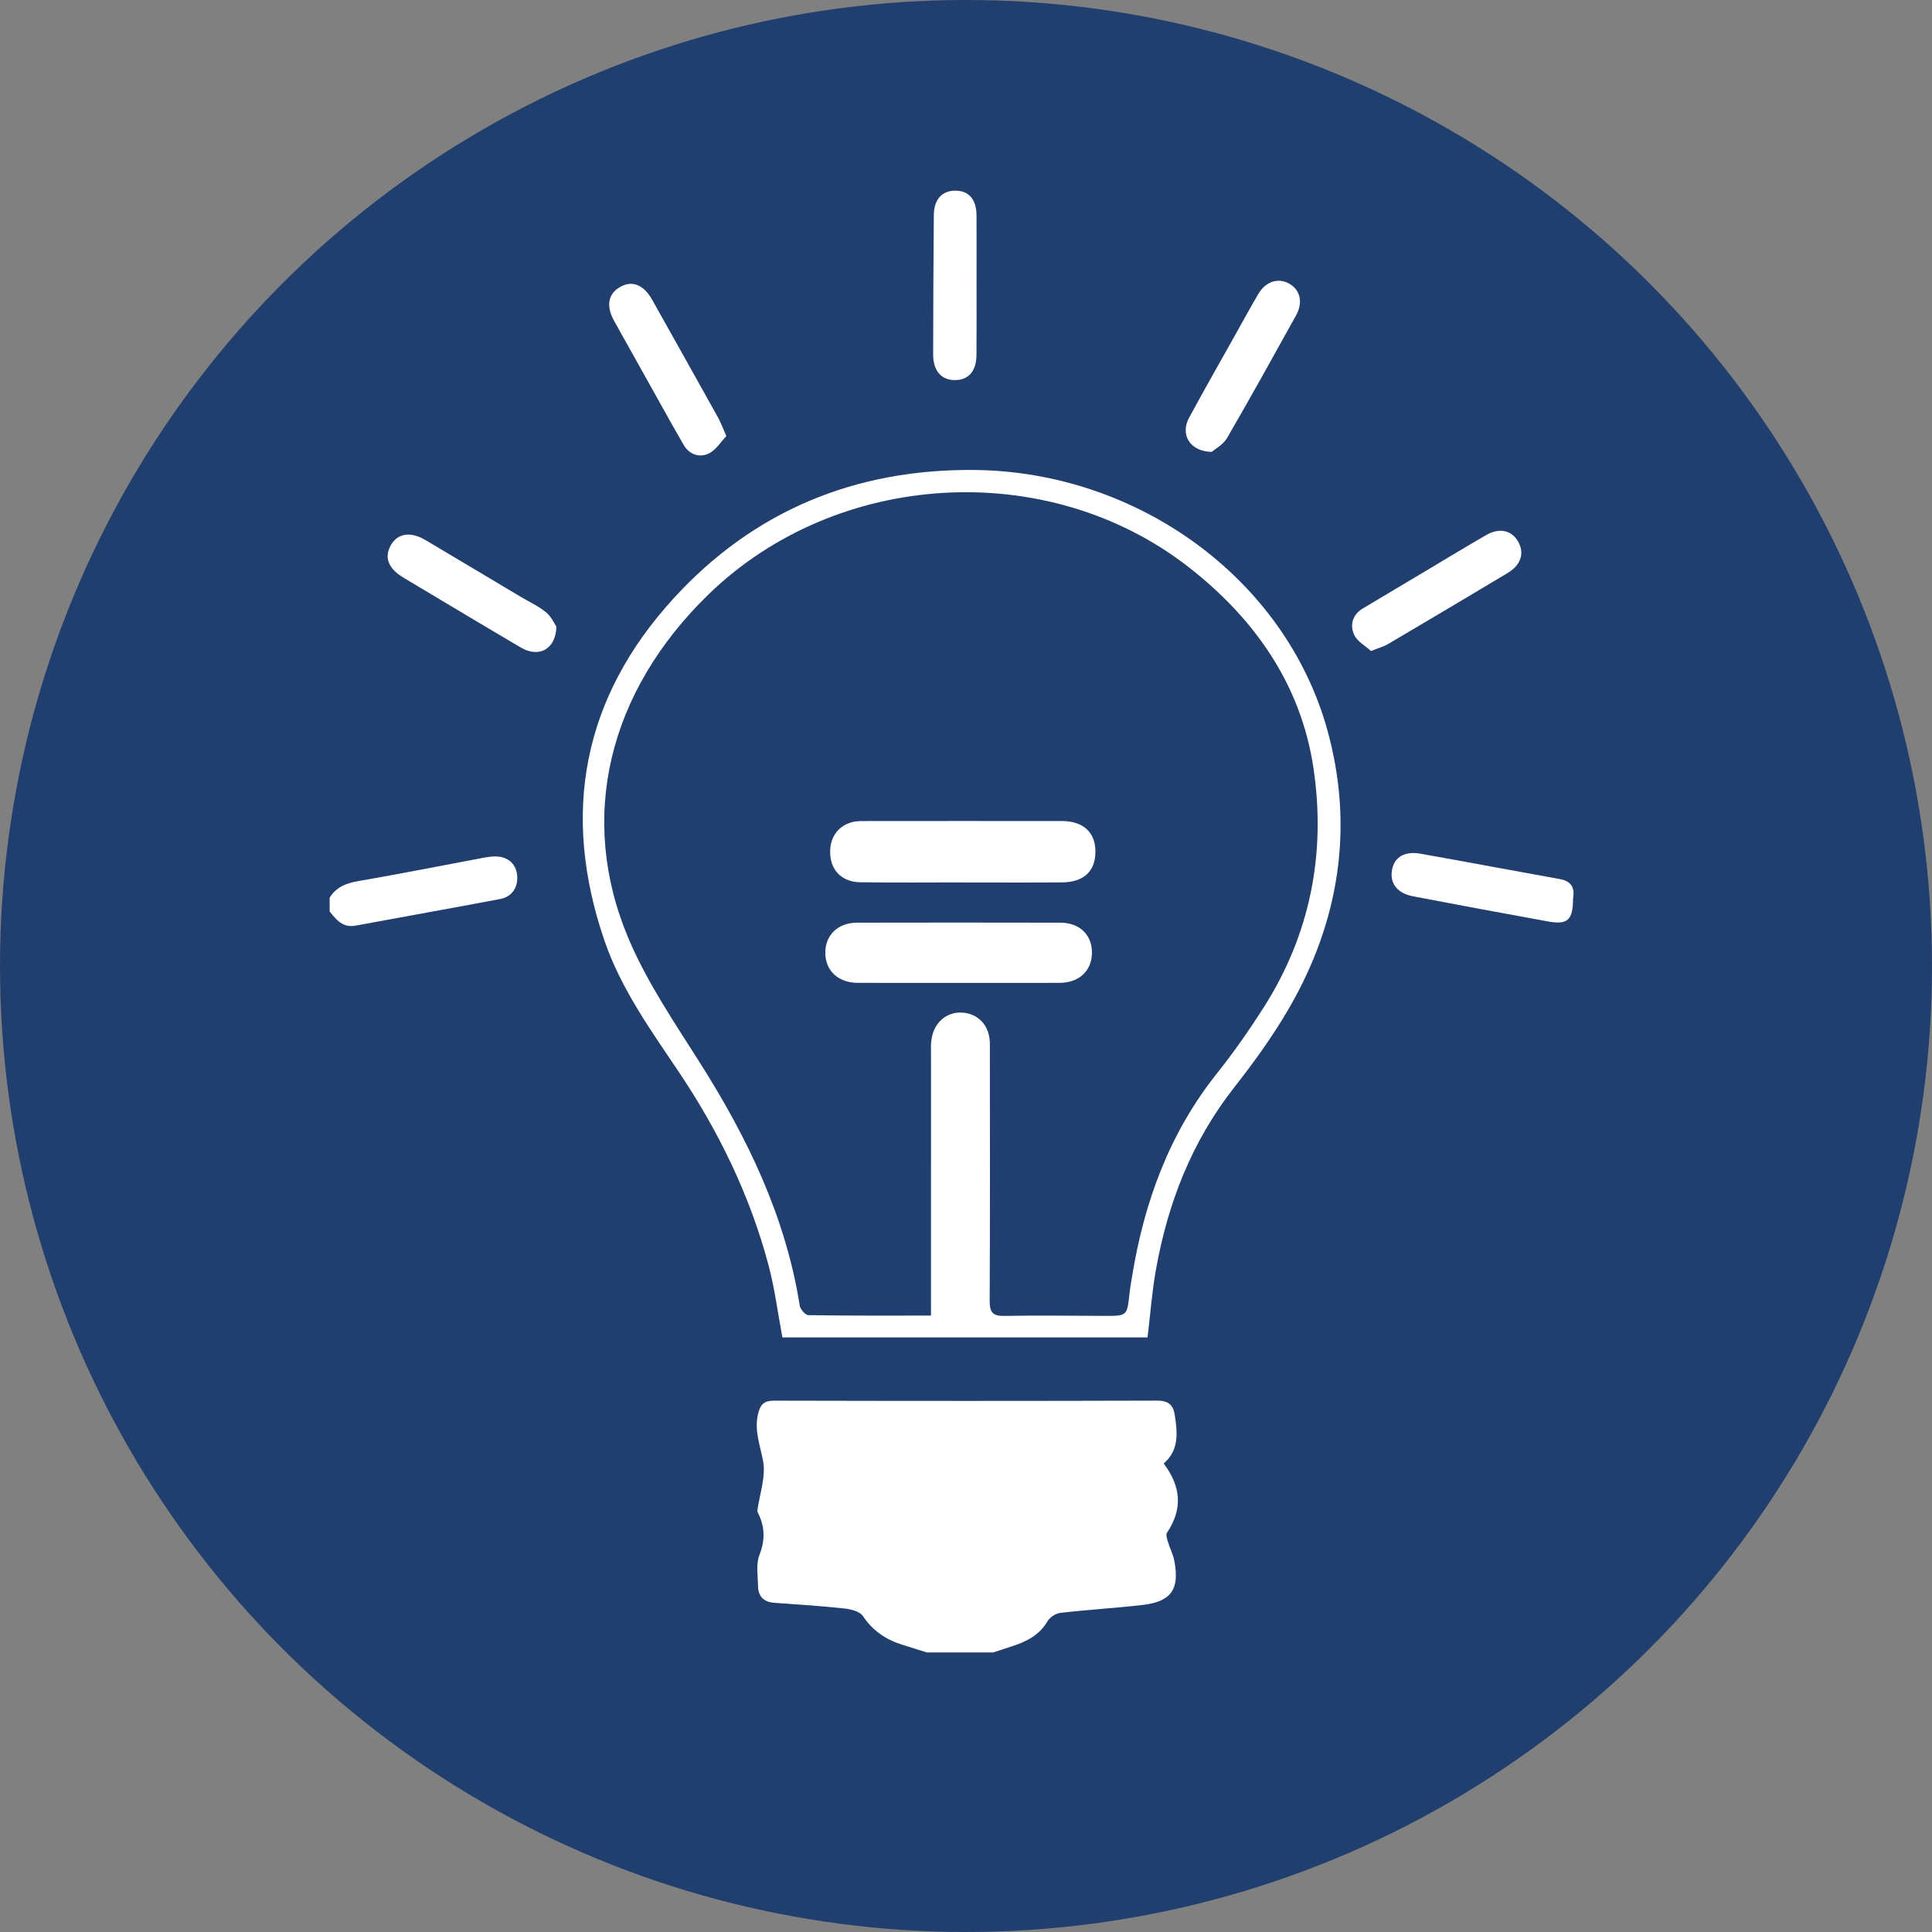 <!-- Generator: Adobe Illustrator 19.2.0, SVG Export Plug-In  -->
<svg version="1.1"
	 xmlns="http://www.w3.org/2000/svg" xmlns:xlink="http://www.w3.org/1999/xlink" xmlns:a="http://ns.adobe.com/AdobeSVGViewerExtensions/3.0/"
	 x="0px" y="0px" width="155.774px" height="155.774px" viewBox="0 0 155.774 155.774"
	 style="enable-background:new 0 0 155.774 155.774;" xml:space="preserve">
<rect x="0" y="0" width="155.774" height="155.774" fill="#808080" stroke="none"/>
<style type="text/css">
	.st0{fill:#203F6F;}
	.st1{fill:#FFFFFF;}
</style>
<defs>
</defs>
<g>
	<circle class="st0" cx="77.887" cy="77.887" r="77.887"/>
	<g id="T9nEEn.tif_1_">
		<g>
			<path class="st1" d="M74.729,133.233c-0.698-0.219-1.398-0.43-2.093-0.658c-1.269-0.417-2.289-1.121-3.057-2.272
				c-0.252-0.378-0.974-0.557-1.504-0.614c-1.877-0.204-3.764-0.324-5.648-0.458c-0.857-0.061-1.293-0.523-1.307-1.35
				c-0.014-0.843-0.176-1.771,0.113-2.511c0.468-1.197,0.441-2.257-0.104-3.364c-0.032-0.066-0.073-0.145-0.064-0.211
				c0.181-1.333,0.693-2.725,0.464-3.982c-0.238-1.304-0.748-2.511-0.387-3.888c0.195-0.744,0.513-0.992,1.288-0.991
				c10.288,0.025,20.575,0.028,30.863-0.003c0.889-0.003,1.297,0.318,1.423,1.14c0.218,1.419,0.382,2.823-0.888,3.93
				c1.379,1.821,1.565,3.661,0.266,5.574c-0.103,0.152-0.007,0.476,0.061,0.701c0.16,0.53,0.426,1.036,0.53,1.574
				c0.441,2.289-0.257,3.291-2.55,3.554c-2.209,0.254-4.432,0.384-6.641,0.638c-0.375,0.043-0.845,0.357-1.038,0.684
				c-0.659,1.111-1.683,1.631-2.836,2.004c-0.514,0.166-1.028,0.335-1.541,0.503C78.295,133.233,76.512,133.233,74.729,133.233z"/>
			<path class="st1" d="M26.58,72.378c0.527-0.851,1.316-1.165,2.289-1.333c3.387-0.584,6.759-1.256,10.138-1.89
				c0.29-0.054,0.587-0.094,0.881-0.1c0.991-0.021,1.675,0.532,1.798,1.433c0.134,0.983-0.356,1.806-1.347,1.995
				c-3.885,0.741-7.782,1.425-11.67,2.149c-1.032,0.192-1.551-0.47-2.089-1.14C26.58,73.121,26.58,72.75,26.58,72.378z"/>
			<path class="st1" d="M63.083,107.832c-0.382-2.032-0.621-3.949-1.112-5.799c-1.508-5.682-4.061-10.894-7.341-15.76
				c-2.242-3.325-4.585-6.616-5.896-10.441c-3.521-10.269-1.744-19.588,5.594-27.605c6.461-7.06,14.656-10.423,24.226-10.334
				c13.139,0.123,25.078,8.738,28.471,20.978c2.16,7.793,0.976,15.398-3.098,22.43c-1.297,2.238-2.833,4.357-4.432,6.396
				c-3.407,4.346-5.333,9.299-6.293,14.668c-0.325,1.816-0.459,3.666-0.676,5.467C82.694,107.832,72.872,107.832,63.083,107.832z
				 M75.063,106.073c0-1.195,0-2.228,0-3.26c0-5.905,0-11.81,0.001-17.716c0-0.371-0.016-0.745,0.018-1.113
				c0.134-1.444,1.158-2.406,2.47-2.341c1.34,0.066,2.258,1.067,2.259,2.522c0.007,6.908,0.018,13.816-0.014,20.724
				c-0.004,0.903,0.227,1.229,1.176,1.21c2.71-0.053,5.422-0.006,8.133-0.002c1.773,0.003,1.769,0,1.967-1.822
				c0.048-0.442,0.128-0.881,0.199-1.32c0.975-6.026,3.008-11.598,6.866-16.433c1.339-1.678,2.574-3.452,3.731-5.262
				c3.802-5.948,5.065-12.541,4.021-19.408c-1.02-6.711-4.77-12.017-10.074-16.144c-11.36-8.84-28.367-7.82-38.702,2.23
				c-8.058,7.836-10.56,17.982-6.44,27.731c1.487,3.519,3.692,6.756,5.751,10.006c3.847,6.071,6.923,12.428,8.058,19.604
				c0.046,0.294,0.453,0.755,0.698,0.759C68.406,106.09,71.631,106.073,75.063,106.073z"/>
			<path class="st1" d="M58.564,35.159c-0.445,0.461-0.842,1.137-1.426,1.41c-0.739,0.345-1.548,0.101-2.014-0.696
				c-0.562-0.96-1.1-1.933-1.644-2.904c-1.322-2.362-2.645-4.723-3.961-7.088c-0.659-1.184-0.497-2.158,0.432-2.715
				c0.985-0.591,1.931-0.24,2.633,1.008c1.781,3.167,3.555,6.337,5.322,9.512C58.118,34.07,58.267,34.489,58.564,35.159z"/>
			<path class="st1" d="M44.863,50.53c-0.06,1.865-1.447,2.513-2.853,1.688c-2.747-1.611-5.476-3.255-8.212-4.885
				c-0.445-0.265-0.893-0.528-1.334-0.8c-1.171-0.723-1.497-1.61-0.951-2.575c0.546-0.965,1.587-1.127,2.797-0.41
				c2.549,1.511,5.091,3.033,7.636,4.55c0.7,0.417,1.46,0.761,2.082,1.273C44.465,49.728,44.714,50.314,44.863,50.53z"/>
			<path class="st1" d="M97.701,36.435c-1.796-0.039-2.547-1.421-1.83-2.748c1.215-2.25,2.486-4.471,3.734-6.703
				c0.615-1.1,1.219-2.206,1.857-3.293c0.597-1.018,1.65-1.331,2.534-0.793c0.853,0.519,1.072,1.505,0.503,2.531
				c-1.835,3.306-3.663,6.616-5.562,9.885C98.623,35.855,97.971,36.199,97.701,36.435z"/>
			<path class="st1" d="M110.543,52.49c-0.449-0.413-1.116-0.768-1.362-1.313c-0.352-0.78-0.144-1.614,0.699-2.117
				c1.813-1.083,3.627-2.163,5.441-3.244c1.496-0.891,2.983-1.797,4.491-2.667c1.082-0.624,2.065-0.406,2.594,0.52
				c0.53,0.927,0.231,1.885-0.845,2.53c-3.21,1.923-6.427,3.833-9.65,5.733C111.571,52.132,111.175,52.236,110.543,52.49z"/>
			<path class="st1" d="M78.737,22.948c-0.001,1.892,0.012,3.783-0.005,5.675c-0.012,1.294-0.626,2.002-1.699,2.024
				c-1.112,0.023-1.796-0.735-1.794-2.064c0.005-3.746,0.021-7.491,0.054-11.237c0.011-1.281,0.67-1.985,1.757-1.973
				c1.082,0.011,1.679,0.711,1.685,2.01C78.745,19.239,78.738,21.094,78.737,22.948z"/>
			<path class="st1" d="M126.831,72.451c0.001,1.727-0.44,2.129-1.988,1.849c-3.638-0.658-7.272-1.337-10.903-2.03
				c-1.291-0.246-1.907-1.066-1.7-2.153c0.194-1.019,1.018-1.512,2.311-1.282c3.749,0.667,7.491,1.375,11.24,2.048
				C126.825,71.07,126.961,71.744,126.831,72.451z"/>
			<path class="st1" d="M77.608,71.147c-2.747,0-5.494,0.027-8.241-0.011c-1.4-0.019-2.296-0.864-2.417-2.125
				c-0.13-1.357,0.525-2.391,1.755-2.724c0.281-0.076,0.585-0.086,0.879-0.087c5.346-0.005,10.691-0.008,16.037-0.001
				c1.701,0.002,2.681,0.893,2.701,2.415c0.021,1.612-0.919,2.519-2.694,2.532c-2.673,0.02-5.345,0.005-8.018,0.005
				C77.608,71.15,77.608,71.149,77.608,71.147z"/>
			<path class="st1" d="M77.18,79.248c-2.674,0-5.348,0.005-8.022-0.002c-1.564-0.004-2.605-0.973-2.615-2.407
				c-0.01-1.446,1.012-2.443,2.572-2.446c5.46-0.011,10.919-0.011,16.379,0.001c1.568,0.003,2.572,0.999,2.549,2.458
				c-0.023,1.441-1.05,2.391-2.617,2.395C82.677,79.253,79.928,79.248,77.18,79.248z"/>
		</g>
	</g>
</g>
</svg>